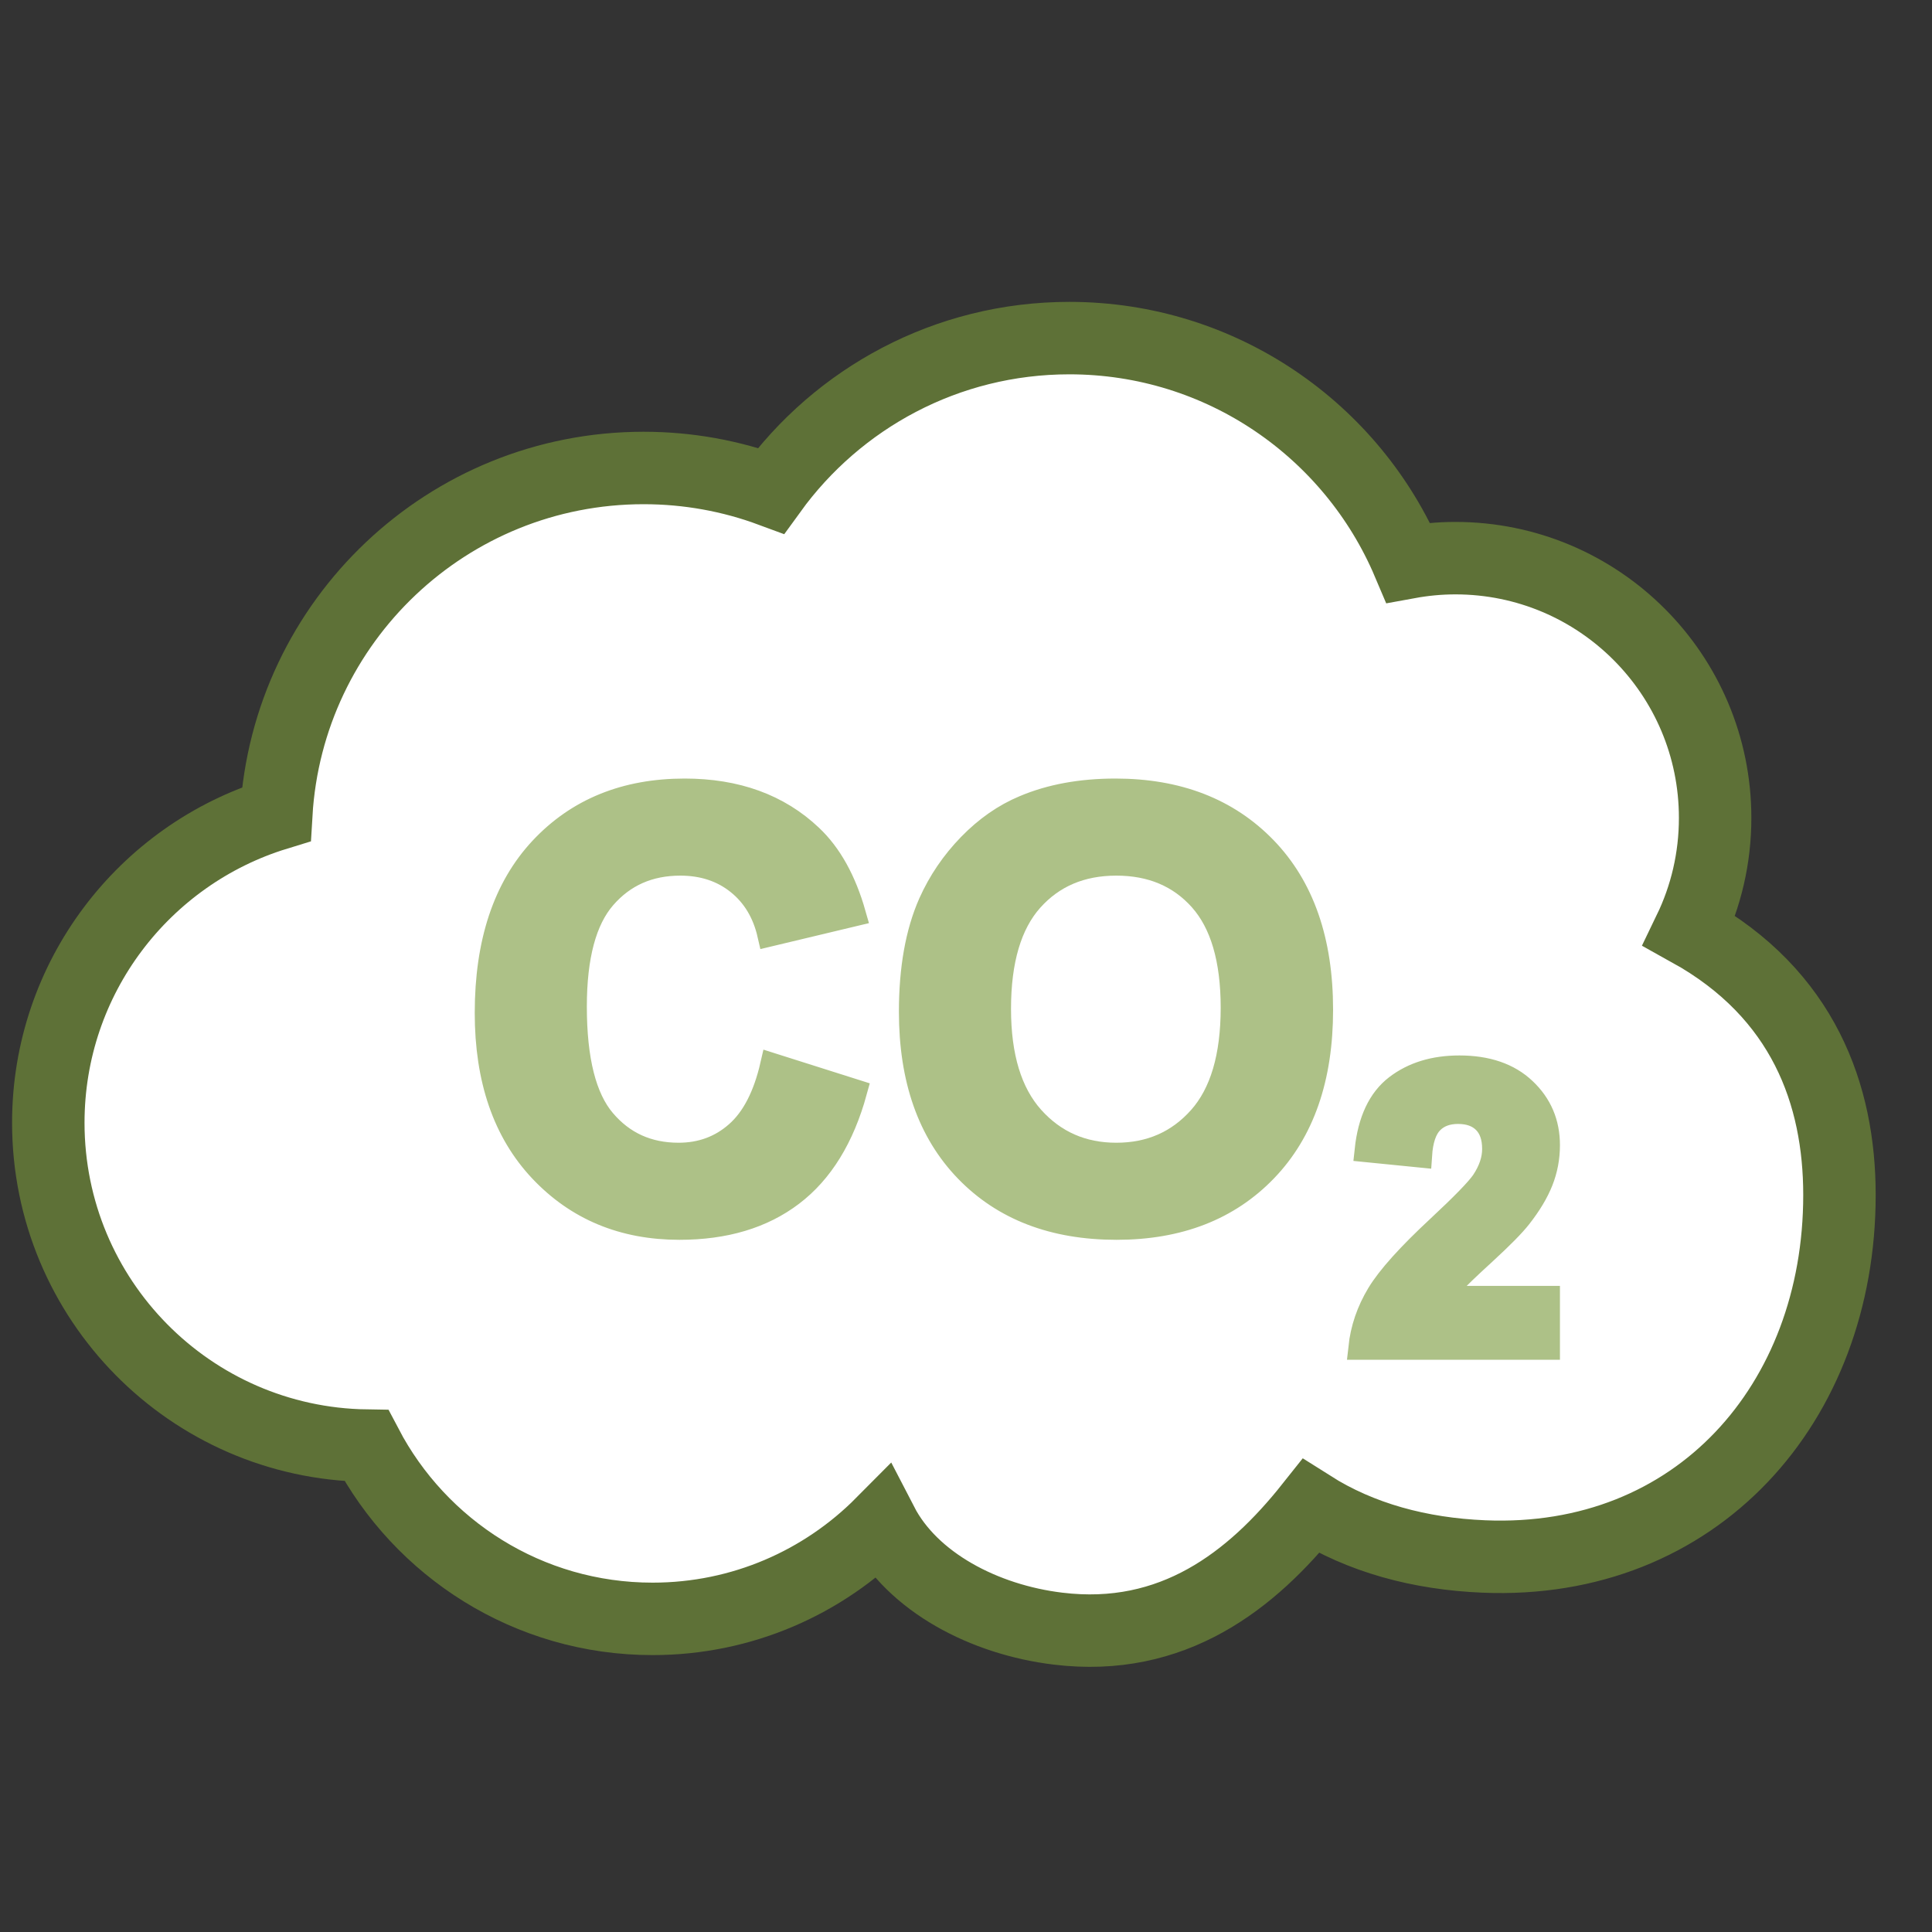 <?xml version="1.0" encoding="UTF-8"?>
<svg width="40px" height="40px" viewBox="0 0 40 40" version="1.1" xmlns="http://www.w3.org/2000/svg" xmlns:xlink="http://www.w3.org/1999/xlink">
    <rect x="0" y="0" width="40" height="40" fill="#333333" stroke="none"/>
    <!-- Generator: Sketch 63.1 (92452) - https://sketch.com -->
    <title>Comprometidos_40x40</title>
    <desc>Created with Sketch.</desc>
    <g id="Comprometidos_40x40" stroke="none" stroke-width="1" fill="none" fill-rule="evenodd">
        <g id="EmisionGEI_40x40" transform="translate(1, 7)">
            <path d="M25.198,17.222 C24.43,18.02 23.403,18.419 22.118,18.419 C20.816,18.419 19.781,18.022 19.013,17.228 C18.245,16.434 17.861,15.341 17.861,13.948 C17.861,13.056 17.994,12.308 18.261,11.703 C18.46,11.257 18.732,10.857 19.076,10.503 C19.42,10.149 19.797,9.886 20.207,9.715 C20.752,9.484 21.381,9.369 22.094,9.369 C23.383,9.369 24.415,9.769 25.189,10.569 C25.963,11.369 26.35,12.481 26.35,13.906 C26.35,15.319 25.966,16.424 25.198,17.222 Z" id="Stroke-11-path" fill="#ADC187"></path>
            <path d="M22.112,10.879 C21.383,10.879 20.796,11.129 20.35,11.628 C19.905,12.128 19.682,12.881 19.682,13.888 C19.682,14.879 19.911,15.63 20.368,16.142 C20.826,16.653 21.407,16.909 22.112,16.909 C22.816,16.909 23.394,16.655 23.846,16.148 C24.298,15.64 24.523,14.879 24.523,13.864 C24.523,12.861 24.303,12.113 23.864,11.619 C23.424,11.126 22.84,10.879 22.112,10.879" id="Fill-1" fill="#FFFFFF" fill-rule="nonzero"></path>
            <path d="M22.112,10.879 C21.383,10.879 20.796,11.129 20.35,11.628 C19.905,12.128 19.682,12.881 19.682,13.888 C19.682,14.879 19.911,15.63 20.368,16.142 C20.826,16.653 21.407,16.909 22.112,16.909 C22.816,16.909 23.394,16.655 23.846,16.148 C24.298,15.64 24.523,14.879 24.523,13.864 C24.523,12.861 24.303,12.113 23.864,11.619 C23.424,11.126 22.84,10.879 22.112,10.879 Z" id="Stroke-3" stroke="#ADC187" stroke-width="0.5"></path>
            <path d="M31.047,19.873 L31.047,20.902 L27.166,20.902 C27.208,20.513 27.334,20.144 27.544,19.796 C27.754,19.448 28.169,18.987 28.789,18.411 C29.288,17.946 29.594,17.631 29.707,17.466 C29.86,17.237 29.936,17.011 29.936,16.788 C29.936,16.541 29.869,16.351 29.737,16.219 C29.604,16.086 29.421,16.02 29.187,16.02 C28.956,16.02 28.772,16.089 28.635,16.229 C28.499,16.368 28.42,16.599 28.399,16.922 L27.296,16.812 C27.361,16.202 27.568,15.765 27.914,15.5 C28.261,15.234 28.695,15.102 29.215,15.102 C29.785,15.102 30.233,15.255 30.558,15.563 C30.884,15.87 31.047,16.252 31.047,16.709 C31.047,16.969 31,17.217 30.907,17.452 C30.814,17.687 30.666,17.933 30.464,18.191 C30.33,18.362 30.088,18.607 29.739,18.928 C29.389,19.248 29.168,19.461 29.075,19.566 C28.982,19.671 28.906,19.773 28.848,19.873 L31.047,19.873 Z M25.198,17.222 C24.43,18.02 23.403,18.419 22.118,18.419 C20.816,18.419 19.781,18.022 19.013,17.228 C18.245,16.434 17.861,15.341 17.861,13.948 C17.861,13.056 17.994,12.308 18.261,11.703 C18.46,11.257 18.732,10.857 19.076,10.503 C19.42,10.149 19.797,9.886 20.207,9.715 C20.752,9.484 21.381,9.369 22.094,9.369 C23.383,9.369 24.415,9.769 25.189,10.569 C25.963,11.369 26.35,12.481 26.35,13.906 C26.35,15.319 25.966,16.424 25.198,17.222 L25.198,17.222 Z M15.392,17.724 C14.781,18.188 14.006,18.419 13.067,18.419 C11.905,18.419 10.95,18.022 10.201,17.228 C9.453,16.434 9.079,15.349 9.079,13.972 C9.079,12.515 9.455,11.384 10.207,10.578 C10.96,9.772 11.949,9.369 13.175,9.369 C14.245,9.369 15.115,9.685 15.783,10.318 C16.181,10.692 16.48,11.229 16.679,11.93 L14.93,12.348 C14.826,11.894 14.61,11.536 14.282,11.273 C13.954,11.011 13.555,10.879 13.085,10.879 C12.436,10.879 11.91,11.112 11.506,11.578 C11.102,12.043 10.9,12.798 10.9,13.84 C10.9,14.947 11.099,15.735 11.497,16.204 C11.895,16.674 12.412,16.909 13.049,16.909 C13.519,16.909 13.923,16.76 14.261,16.461 C14.599,16.163 14.842,15.693 14.989,15.052 L16.703,15.595 C16.44,16.551 16.003,17.26 15.392,17.724 L15.392,17.724 Z M33.978,12.268 C34.319,11.562 34.51,10.771 34.51,9.934 C34.51,6.964 32.102,4.556 29.132,4.556 C28.798,4.556 28.473,4.588 28.156,4.646 C26.998,1.915 24.293,1.20000005e-05 21.139,1.20000005e-05 C18.598,1.20000005e-05 16.348,1.246 14.963,3.159 C14.142,2.855 13.253,2.689 12.325,2.689 C8.269,2.689 4.955,5.858 4.72,9.855 C1.987,10.694 1.80000007e-05,13.238 1.80000007e-05,16.246 C1.80000007e-05,19.906 2.94,22.877 6.587,22.93 C7.705,25.061 9.937,26.517 12.511,26.517 C14.368,26.517 16.047,25.76 17.259,24.539 C17.89,25.759 19.383,26.535 20.903,26.719 C23.28,27.009 24.915,25.729 26.14,24.187 C27.175,24.843 28.402,25.17 29.717,25.225 C34.125,25.412 37.084,22.052 37.084,17.741 C37.084,15.67 36.343,13.581 33.978,12.268 L33.978,12.268 Z" id="Fill-5" fill="#FFFFFF" fill-rule="nonzero"></path>
            <path d="M31.047,19.873 L31.047,20.902 L27.166,20.902 C27.208,20.513 27.334,20.144 27.544,19.796 C27.754,19.448 28.169,18.987 28.789,18.411 C29.288,17.946 29.594,17.631 29.707,17.466 C29.86,17.237 29.936,17.011 29.936,16.788 C29.936,16.541 29.869,16.351 29.737,16.219 C29.604,16.086 29.421,16.02 29.187,16.02 C28.956,16.02 28.772,16.089 28.635,16.229 C28.499,16.368 28.42,16.599 28.399,16.922 L27.296,16.812 C27.361,16.202 27.568,15.765 27.914,15.5 C28.261,15.234 28.695,15.102 29.215,15.102 C29.785,15.102 30.233,15.255 30.558,15.563 C30.884,15.87 31.047,16.252 31.047,16.709 C31.047,16.969 31,17.217 30.907,17.452 C30.814,17.687 30.666,17.933 30.464,18.191 C30.33,18.362 30.088,18.607 29.739,18.928 C29.389,19.248 29.168,19.461 29.075,19.566 C28.982,19.671 28.906,19.773 28.848,19.873 L31.047,19.873 Z M25.198,17.222 C24.43,18.02 23.403,18.419 22.118,18.419 C20.816,18.419 19.781,18.022 19.013,17.228 C18.245,16.434 17.861,15.341 17.861,13.948 C17.861,13.056 17.994,12.308 18.261,11.703 C18.46,11.257 18.732,10.857 19.076,10.503 C19.42,10.149 19.797,9.886 20.207,9.715 C20.752,9.484 21.381,9.369 22.094,9.369 C23.383,9.369 24.415,9.769 25.189,10.569 C25.963,11.369 26.35,12.481 26.35,13.906 C26.35,15.319 25.966,16.424 25.198,17.222 Z M15.392,17.724 C14.781,18.188 14.006,18.419 13.067,18.419 C11.905,18.419 10.95,18.022 10.201,17.228 C9.453,16.434 9.079,15.349 9.079,13.972 C9.079,12.515 9.455,11.384 10.207,10.578 C10.96,9.772 11.949,9.369 13.175,9.369 C14.245,9.369 15.115,9.685 15.783,10.318 C16.181,10.692 16.48,11.229 16.679,11.93 L14.93,12.348 C14.826,11.894 14.61,11.536 14.282,11.273 C13.954,11.011 13.555,10.879 13.085,10.879 C12.436,10.879 11.91,11.112 11.506,11.578 C11.102,12.043 10.9,12.798 10.9,13.84 C10.9,14.947 11.099,15.735 11.497,16.204 C11.895,16.674 12.412,16.909 13.049,16.909 C13.519,16.909 13.923,16.76 14.261,16.461 C14.599,16.163 14.842,15.693 14.989,15.052 L16.703,15.595 C16.44,16.551 16.003,17.26 15.392,17.724 Z M33.978,12.268 C34.319,11.562 34.51,10.771 34.51,9.934 C34.51,6.964 32.102,4.556 29.132,4.556 C28.798,4.556 28.473,4.588 28.156,4.646 C26.998,1.915 24.293,1.20000005e-05 21.139,1.20000005e-05 C18.598,1.20000005e-05 16.348,1.246 14.963,3.159 C14.142,2.855 13.253,2.689 12.325,2.689 C8.269,2.689 4.955,5.858 4.72,9.855 C1.987,10.694 1.80000007e-05,13.238 1.80000007e-05,16.246 C1.80000007e-05,19.906 2.94,22.877 6.587,22.93 C7.705,25.061 9.937,26.517 12.511,26.517 C14.368,26.517 16.047,25.76 17.259,24.539 C17.89,25.759 19.383,26.535 20.903,26.719 C23.28,27.009 24.915,25.729 26.14,24.187 C27.175,24.843 28.402,25.17 29.717,25.225 C34.125,25.412 37.084,22.052 37.084,17.741 C37.084,15.67 36.343,13.581 33.978,12.268 Z" id="Stroke-7" stroke="#ADC187" stroke-width="0.5"></path>
            <path d="M33.978,12.268 C34.319,11.562 34.51,10.771 34.51,9.934 C34.51,6.964 32.102,4.556 29.132,4.556 C28.798,4.556 28.473,4.588 28.156,4.646 C26.998,1.915 24.293,-4.97379915e-14 21.139,-4.97379915e-14 C18.598,-4.97379915e-14 16.348,1.246 14.963,3.159 C14.142,2.855 13.253,2.689 12.325,2.689 C8.269,2.689 4.955,5.858 4.72,9.855 C1.987,10.694 3.55271368e-15,13.238 3.55271368e-15,16.246 C3.55271368e-15,19.906 2.94,22.877 6.587,22.93 C7.705,25.061 9.937,26.517 12.511,26.517 C14.368,26.517 16.047,25.76 17.259,24.539 C17.89,25.759 19.383,26.535 20.903,26.719 C23.28,27.009 24.915,25.729 26.14,24.187 C27.175,24.843 28.402,25.17 29.717,25.225 C34.125,25.412 37.084,22.052 37.084,17.741 C37.084,15.67 36.343,13.581 33.978,12.268 Z" id="Stroke-11" stroke="#5E7137" stroke-width="1.5"></path>
            <path d="M31.047,19.873 L31.047,20.902 L27.166,20.902 C27.208,20.513 27.334,20.144 27.544,19.796 C27.754,19.448 28.169,18.987 28.789,18.411 C29.288,17.946 29.594,17.631 29.707,17.466 C29.86,17.237 29.936,17.011 29.936,16.788 C29.936,16.541 29.869,16.351 29.737,16.219 C29.604,16.086 29.421,16.02 29.187,16.02 C28.956,16.02 28.772,16.089 28.635,16.229 C28.499,16.368 28.42,16.599 28.399,16.922 L27.296,16.812 C27.361,16.202 27.568,15.765 27.914,15.5 C28.261,15.234 28.695,15.102 29.215,15.102 C29.785,15.102 30.233,15.255 30.558,15.563 C30.884,15.87 31.047,16.252 31.047,16.709 C31.047,16.969 31,17.217 30.907,17.452 C30.814,17.687 30.666,17.933 30.464,18.191 C30.33,18.362 30.088,18.607 29.739,18.928 C29.389,19.248 29.168,19.461 29.075,19.566 C28.982,19.671 28.906,19.773 28.848,19.873 L31.047,19.873 Z" id="Stroke-11-path" fill="#ADC187"></path>
            <path d="M15.392,17.724 C14.781,18.188 14.006,18.419 13.067,18.419 C11.905,18.419 10.95,18.022 10.201,17.228 C9.453,16.434 9.079,15.349 9.079,13.972 C9.079,12.515 9.455,11.384 10.207,10.578 C10.96,9.772 11.949,9.369 13.175,9.369 C14.245,9.369 15.115,9.685 15.783,10.318 C16.181,10.692 16.48,11.229 16.679,11.93 L14.93,12.348 C14.826,11.894 14.61,11.536 14.282,11.273 C13.954,11.011 13.555,10.879 13.085,10.879 C12.436,10.879 11.91,11.112 11.506,11.578 C11.102,12.043 10.9,12.798 10.9,13.84 C10.9,14.947 11.099,15.735 11.497,16.204 C11.895,16.674 12.412,16.909 13.049,16.909 C13.519,16.909 13.923,16.76 14.261,16.461 C14.599,16.163 14.842,15.693 14.989,15.052 L16.703,15.595 C16.44,16.551 16.003,17.26 15.392,17.724 Z" id="Stroke-11-path" fill="#ADC187"></path>
        </g>
    </g>
</svg>